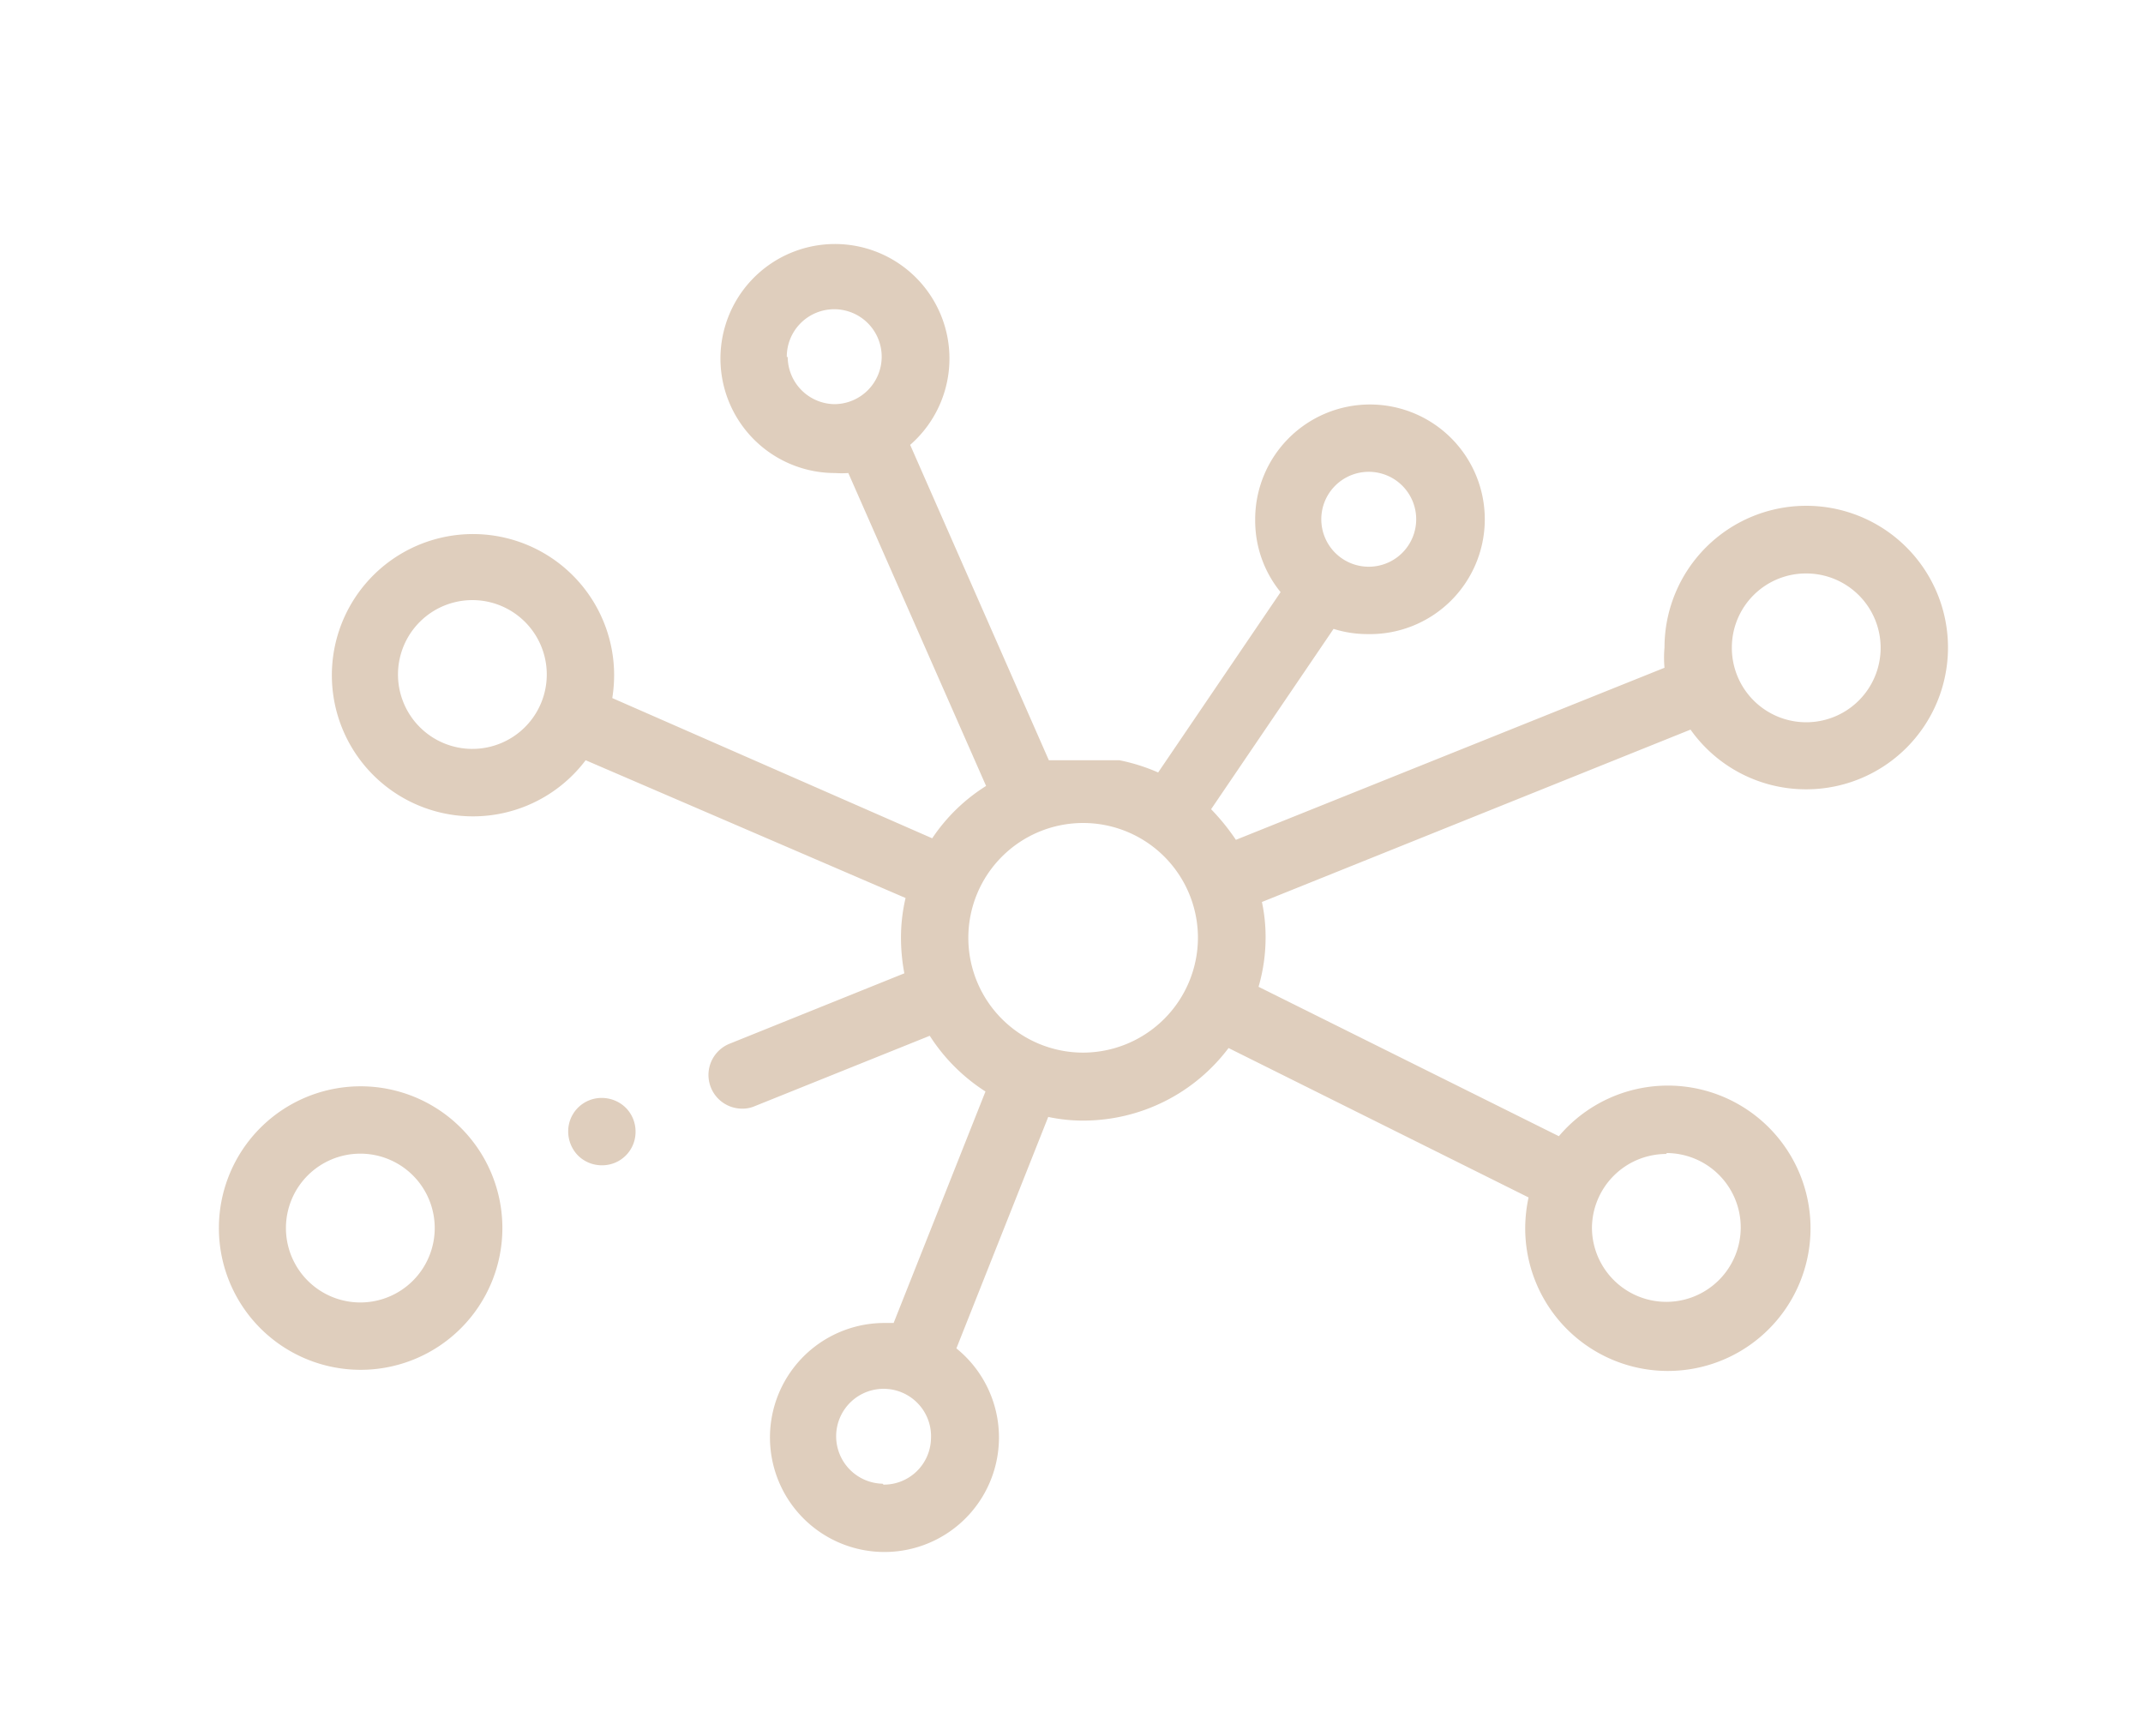 <svg xmlns="http://www.w3.org/2000/svg" viewBox="0 0 70 56.7"><defs><style>.cls-1{fill:#dfcebd;}</style></defs><g id="Layer_2" data-name="Layer 2"><path class="cls-1" d="M11.78,35.48a4.63,4.63,0,1,0,4.63,4.63A4.63,4.63,0,0,0,11.78,35.48Zm0,7.06a2.43,2.43,0,1,1,2.42-2.43A2.43,2.43,0,0,1,11.78,42.54Z"/><path class="cls-1" d="M59,25.78a4.63,4.63,0,1,0-4.63-4.63,3.67,3.67,0,0,0,0,.66l-14,5.62a7.17,7.17,0,0,0-.81-1l4-5.89a3.67,3.67,0,0,0,1.1.17A3.75,3.75,0,1,0,41,17a3.69,3.69,0,0,0,.83,2.34l-4,5.89a6.06,6.06,0,0,0-1.27-.4H34.26l-4.53-10.3a3.74,3.74,0,1,0-2.45.92,3.11,3.11,0,0,0,.43,0l4.5,10.22a5.86,5.86,0,0,0-1.76,1.71L20,22.8a4.81,4.81,0,0,0,.06-.77,4.61,4.61,0,1,0-.93,2.8l10.45,4.5a5.64,5.64,0,0,0-.15,1.3,6.25,6.25,0,0,0,.11,1.16l-5.71,2.3a1.1,1.1,0,0,0,.41,2.12,1,1,0,0,0,.41-.08l5.72-2.3a6,6,0,0,0,1.82,1.82l-3,7.56h-.31a3.74,3.74,0,1,0,2.36.83l3-7.56a5.38,5.38,0,0,0,1.14.12,5.94,5.94,0,0,0,4.75-2.37l9.8,4.88a4.81,4.81,0,0,0-.11,1,4.66,4.66,0,1,0,1.1-3l-9.81-4.88a5.77,5.77,0,0,0,.23-1.62,5.47,5.47,0,0,0-.12-1.15l14-5.63A4.62,4.62,0,0,0,59,25.78ZM44.7,15.41A1.55,1.55,0,1,1,43.16,17,1.55,1.55,0,0,1,44.7,15.41Zm-19-3.75a1.55,1.55,0,1,1,1.55,1.54A1.55,1.55,0,0,1,25.73,11.66Zm-10.3,12.8A2.43,2.43,0,1,1,17.86,22,2.43,2.43,0,0,1,15.43,24.46Zm13.43,24A1.55,1.55,0,1,1,30.41,47,1.54,1.54,0,0,1,28.86,48.49Zm25.59-10.8A2.43,2.43,0,1,1,52,40.11,2.43,2.43,0,0,1,54.45,37.69ZM35.38,34.38a3.75,3.75,0,1,1,3.75-3.75A3.76,3.76,0,0,1,35.38,34.38ZM59,18.73a2.43,2.43,0,1,1-2.43,2.42A2.42,2.42,0,0,1,59,18.73Z"/><path class="cls-1" d="M19.66,35.86a1.09,1.09,0,0,0-1.1,1.1,1.12,1.12,0,0,0,.32.78,1.1,1.1,0,0,0,.78.32,1.09,1.09,0,0,0,1.1-1.1,1.1,1.1,0,0,0-.32-.78A1.12,1.12,0,0,0,19.66,35.86Z"/></g></svg>